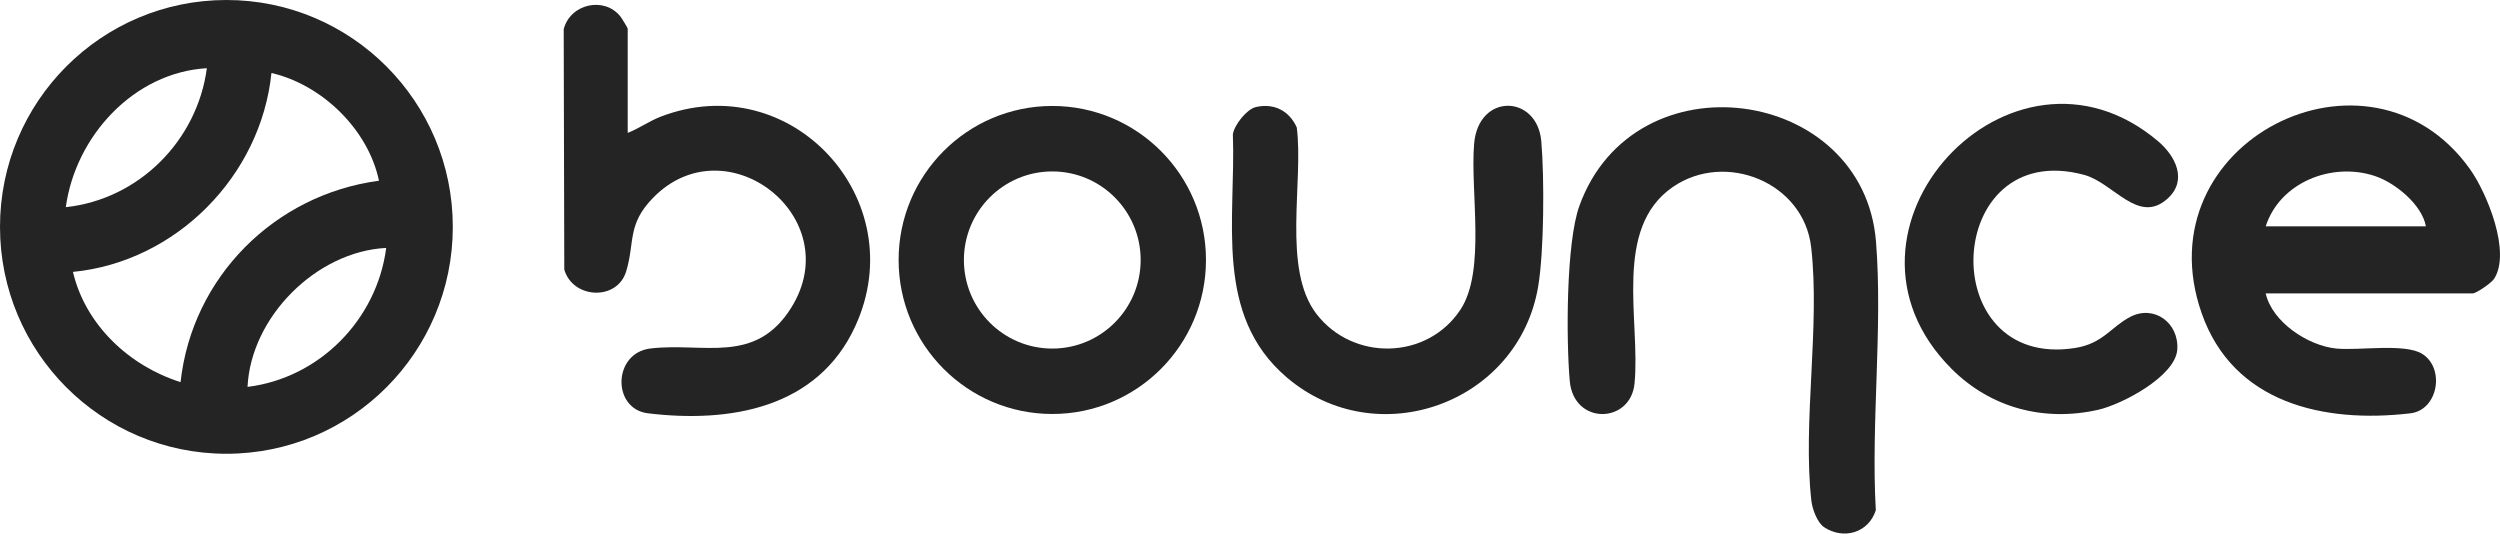 <svg xmlns="http://www.w3.org/2000/svg" fill="none" viewBox="0 0 164 35" height="35" width="164">
<path fill="#242424" d="M29.704 14.883C29.704 23.103 23.054 29.767 14.852 29.767C6.649 29.767 0 23.103 0 14.883C0 6.664 6.649 0 14.852 0C23.054 0 29.704 6.664 29.704 14.883ZM13.57 4.474C8.78 4.752 4.951 8.935 4.317 13.59C9.107 13.076 12.937 9.229 13.57 4.474ZM24.86 11.856C24.162 8.512 21.144 5.562 17.807 4.788C17.115 11.546 11.551 17.177 4.786 17.836C5.602 21.314 8.483 24.009 11.845 25.067C12.599 18.171 18.027 12.761 24.86 11.856ZM25.335 16.264C20.748 16.495 16.46 20.793 16.238 25.38C20.955 24.798 24.722 20.975 25.335 16.264Z"></path>
<path fill="#242424" d="M148.63 19.25C149.053 21.126 151.4 22.68 153.259 22.864C154.729 23.011 157.737 22.506 158.881 23.204C160.41 24.138 159.952 26.898 158.123 27.113C152.462 27.783 146.501 26.463 144.43 20.549C140.499 9.319 155.417 1.835 162.027 11.089C163.135 12.639 164.755 16.553 163.605 18.301C163.433 18.562 162.449 19.249 162.198 19.249H148.63V19.25ZM159.14 14.849C158.882 13.418 157.119 11.982 155.775 11.54C152.965 10.616 149.56 11.961 148.63 14.849H159.14Z"></path>
<path fill="#242424" d="M41.178 8.718C41.922 8.429 42.584 7.945 43.334 7.656C51.892 4.361 59.919 13.093 56.107 21.399C53.639 26.779 47.906 27.764 42.508 27.113C40.137 26.827 40.196 23.158 42.665 22.861C46.151 22.443 49.552 23.96 51.909 20.178C55.61 14.244 47.639 8.061 42.841 12.977C41.122 14.739 41.66 15.886 41.075 17.809C40.48 19.758 37.569 19.606 37.017 17.682L36.979 1.915C37.409 0.239 39.657 -0.252 40.708 1.093C40.795 1.204 41.178 1.833 41.178 1.879V8.718Z"></path>
<path fill="#242424" d="M119.67 34.59C119.211 34.291 118.887 33.39 118.826 32.848C118.245 27.686 119.411 21.368 118.81 16.201C118.316 11.961 113.19 9.891 109.739 12.265C105.792 14.979 107.622 21.038 107.226 25.152C106.97 27.811 103.233 27.903 102.976 24.993C102.738 22.306 102.731 15.931 103.607 13.508C107.202 3.556 122.261 5.656 123.067 15.864C123.514 21.514 122.73 27.755 123.053 33.468C122.587 34.947 120.951 35.428 119.67 34.59Z"></path>
<path fill="#242424" d="M79.112 17.054C79.112 22.633 74.6 27.157 69.031 27.157C63.462 27.157 58.949 22.635 58.949 17.054C58.949 11.474 63.462 6.951 69.031 6.951C74.6 6.951 79.112 11.474 79.112 17.054ZM74.827 17.056C74.827 13.848 72.231 11.246 69.029 11.246C65.828 11.246 63.232 13.848 63.232 17.056C63.232 20.264 65.828 22.866 69.029 22.866C72.231 22.866 74.827 20.264 74.827 17.056Z"></path>
<path fill="#242424" d="M82.388 7.022C83.578 6.749 84.578 7.269 85.067 8.358C85.528 11.912 84.094 17.638 86.355 20.587C88.749 23.71 93.618 23.624 95.806 20.312C97.491 17.76 96.435 12.552 96.703 9.421C96.989 6.08 100.837 6.197 101.108 9.262C101.317 11.631 101.293 16.514 100.901 18.814C99.591 26.488 90.314 29.809 84.4 24.748C79.608 20.646 81.081 14.415 80.876 8.806C80.97 8.199 81.778 7.162 82.388 7.022Z"></path>
<path fill="#242424" d="M128.016 24.188C118.95 15.1 131.961 1.124 141.572 9.267C142.714 10.234 143.527 11.829 142.189 13.032C140.263 14.761 138.666 11.993 136.708 11.468C127.472 8.993 126.826 24.292 136.121 22.828C137.957 22.539 138.462 21.461 139.736 20.791C141.306 19.966 142.957 21.184 142.829 22.94C142.7 24.696 139.191 26.53 137.654 26.879C134.095 27.689 130.589 26.766 128.015 24.188H128.016Z"></path>
</svg>
